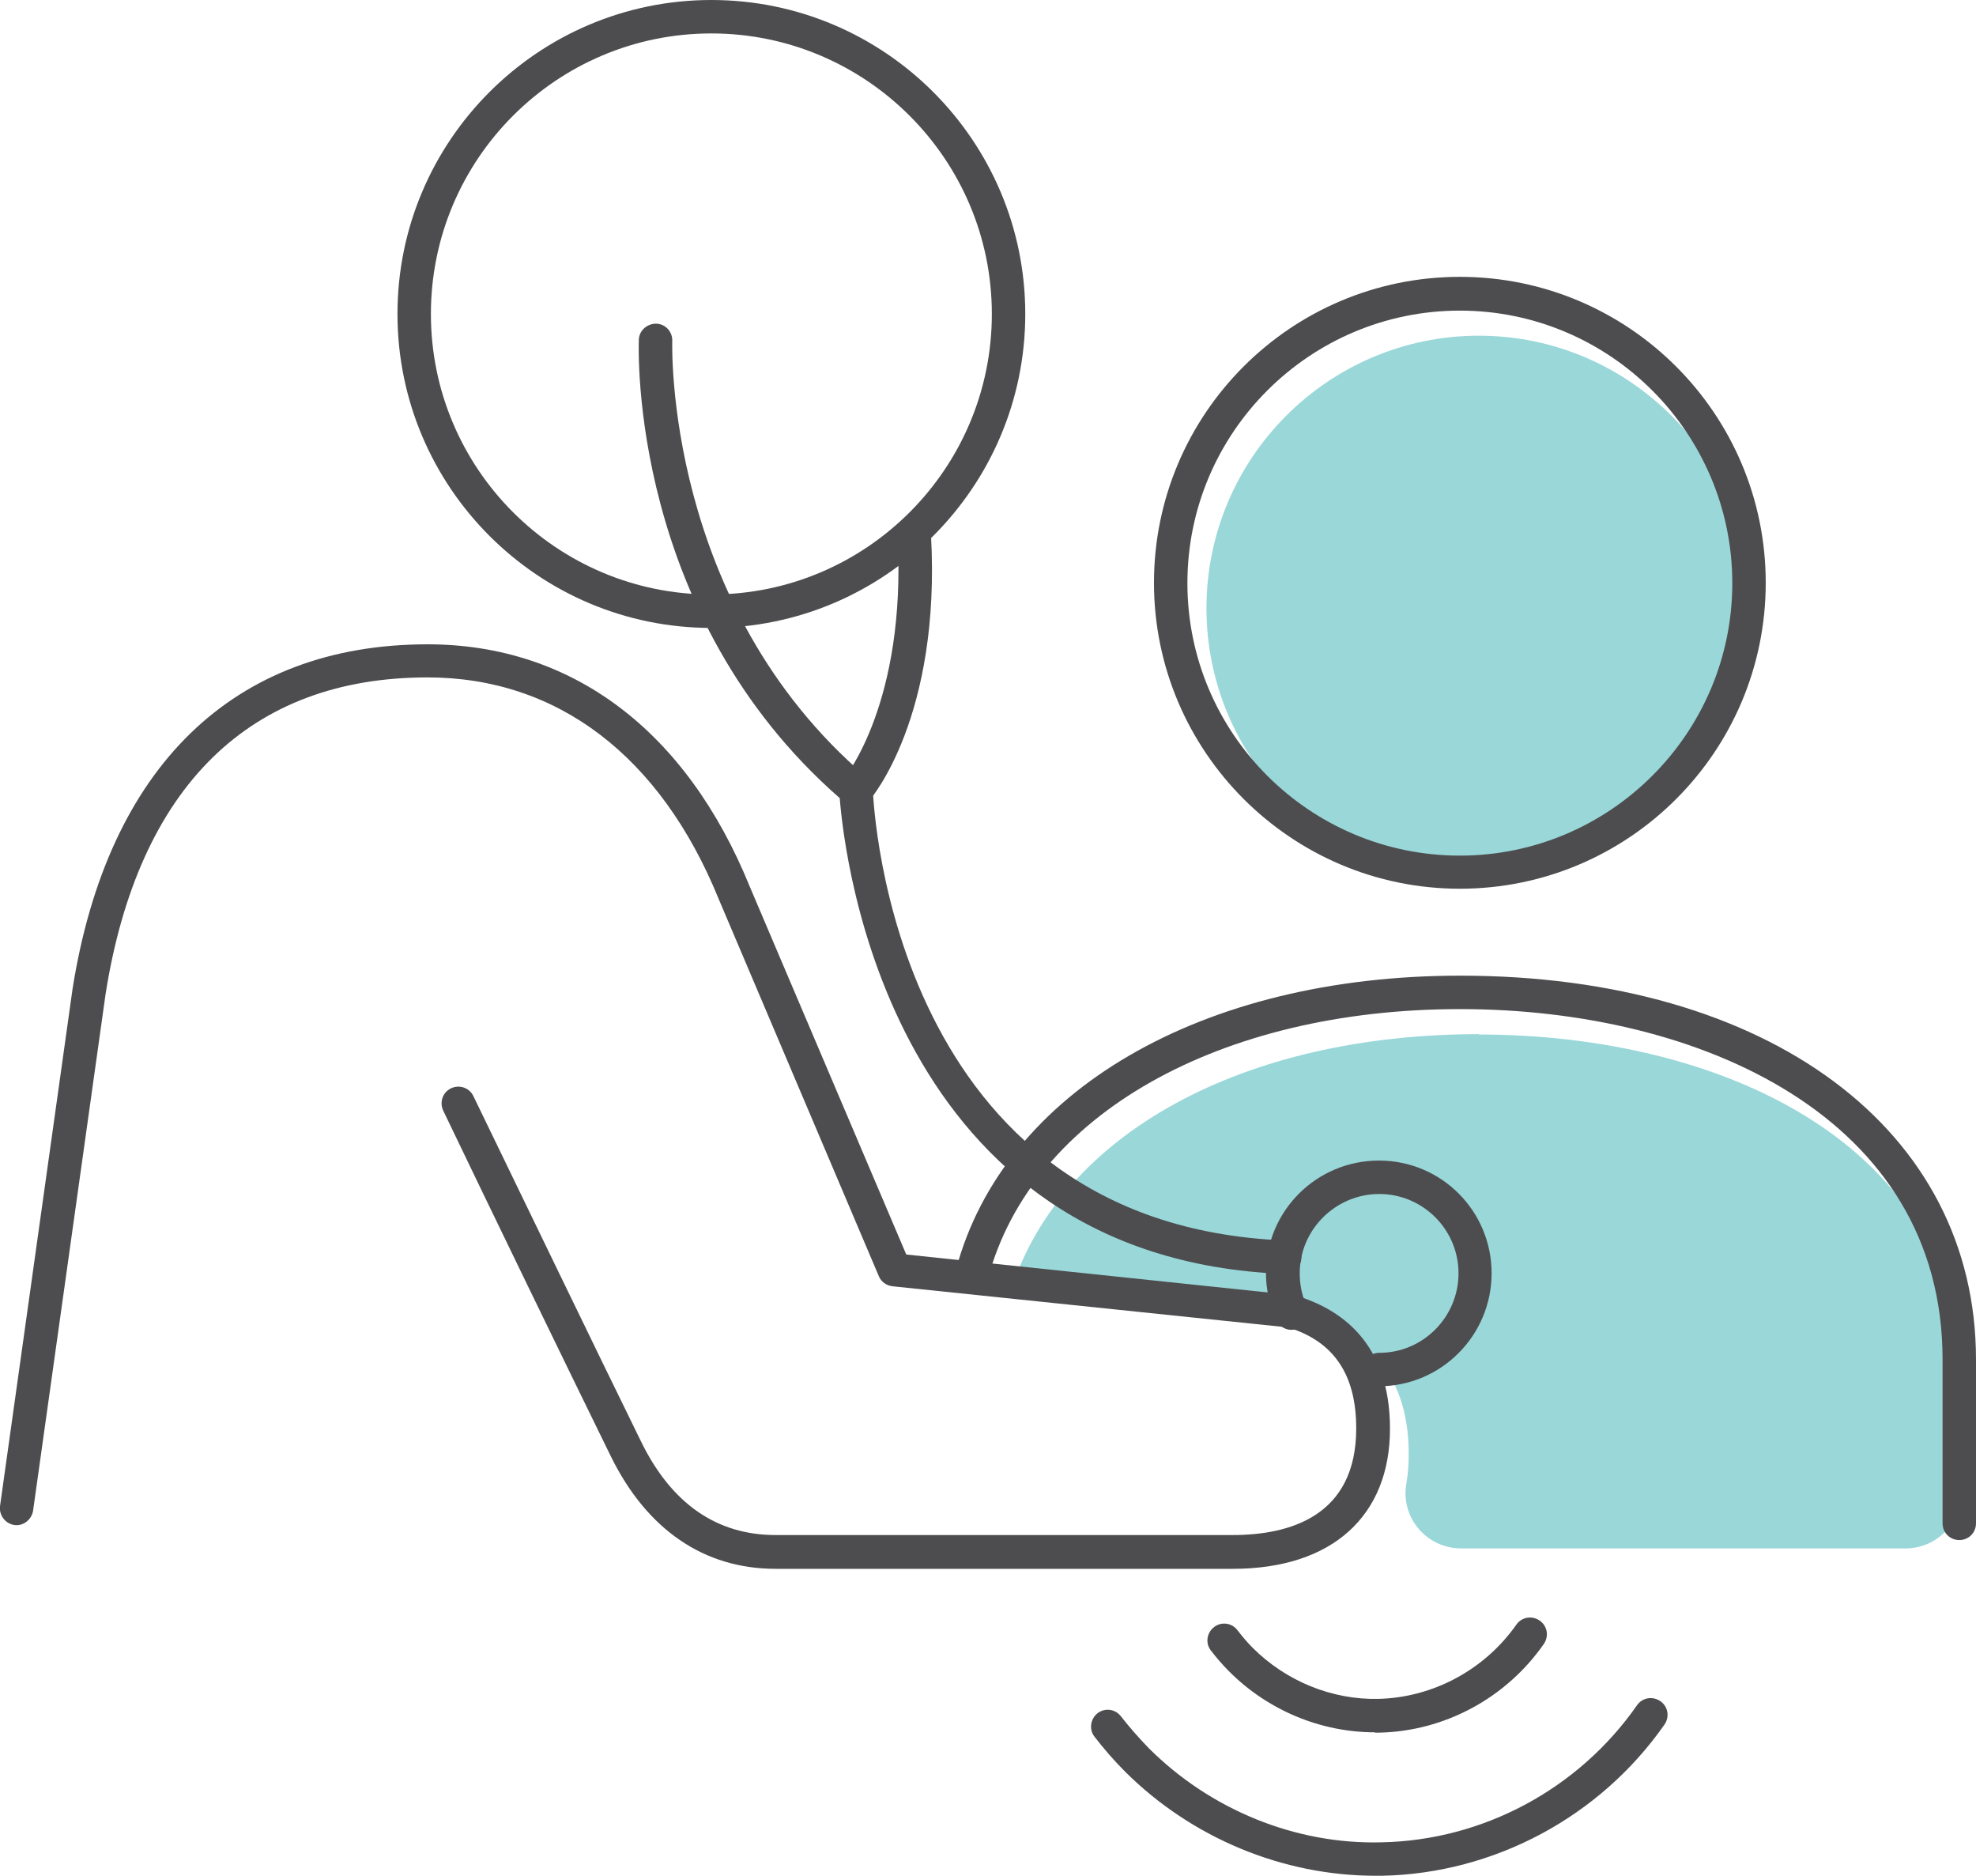 <?xml version="1.0" encoding="UTF-8"?>
<svg id="FINAL_ART" xmlns="http://www.w3.org/2000/svg" width="59.11" height="56.1" viewBox="0 0 59.11 56.1">
  <defs>
    <style>
      .cls-1 {
        fill: #9ad7d9;
      }

      .cls-2 {
        fill: #4d4d4f;
      }
    </style>
  </defs>
  <path class="cls-1" d="M44.24,10.04c-4.49,0-8.15,3.65-8.15,8.15s3.65,8.15,8.15,8.15,8.15-3.66,8.15-8.15-3.66-8.15-8.15-8.15Z"/>
  <path class="cls-1" d="M44.24,30.93c-7.06,0-12.47,2.98-13.98,7.61l9.04.95c1.35.4,2.84,1.4,2.84,3.99,0,.31-.02.61-.07.89-.18,1.02.61,1.94,1.64,1.94h13.29c.92,0,1.67-.75,1.67-1.67v-3.22c0-7.24-7.25-10.48-14.43-10.48Z"/>
  <g>
    <path class="cls-2" d="M41.15,56.1c-2.78,0-5.5-1.13-7.49-3.11-.34-.34-.65-.7-.92-1.05-.17-.22-.12-.53.09-.7.22-.17.53-.13.7.09.25.32.53.64.83.95,1.84,1.84,4.39,2.89,6.97,2.82,3.03-.06,5.89-1.59,7.64-4.1.16-.23.47-.28.7-.12.23.16.28.47.12.7-1.93,2.76-5.09,4.45-8.44,4.52-.07,0-.14,0-.21,0Z"/>
    <path class="cls-2" d="M41.13,51.81c-1.62,0-3.21-.66-4.37-1.83-.19-.19-.37-.4-.54-.62-.17-.22-.12-.53.1-.7.22-.17.54-.12.7.1.14.18.29.36.45.52,1,1,2.37,1.56,3.76,1.53,1.64-.04,3.18-.87,4.13-2.22.16-.23.47-.28.7-.12.23.16.28.47.12.7-1.13,1.62-2.97,2.61-4.93,2.65-.04,0-.08,0-.12,0Z"/>
    <path class="cls-2" d="M25.61,24.13c-.12,0-.23-.04-.33-.12-.21-.18-.23-.5-.05-.7.03-.04,1.89-2.29,1.62-7.25-.02-.28.2-.51.47-.53.31-.03.51.2.53.47.3,5.42-1.77,7.86-1.86,7.96-.1.11-.24.17-.38.17Z"/>
    <path class="cls-2" d="M43.67,26.58c-5.04,0-9.15-4.1-9.15-9.15s4.1-9.15,9.15-9.15,9.15,4.1,9.15,9.15-4.1,9.15-9.15,9.15ZM43.67,9.29c-4.49,0-8.15,3.65-8.15,8.15s3.66,8.15,8.15,8.15,8.15-3.66,8.15-8.15-3.66-8.15-8.15-8.15Z"/>
    <path class="cls-2" d="M21.28,18.78c-5.18,0-9.39-4.21-9.39-9.39S16.1,0,21.28,0s9.39,4.21,9.39,9.39-4.21,9.39-9.39,9.39ZM21.28,1c-4.63,0-8.39,3.76-8.39,8.39s3.76,8.39,8.39,8.39,8.39-3.76,8.39-8.39S25.9,1,21.28,1Z"/>
    <path class="cls-2" d="M41.26,41.46c-.28,0-.5-.22-.5-.5s.22-.5.5-.5c1.31,0,2.37-1.07,2.37-2.38s-1.07-2.37-2.37-2.37-2.38,1.06-2.38,2.37c0,.35.07.68.21.99.12.25,0,.55-.25.66-.25.11-.55,0-.66-.25-.2-.44-.31-.91-.31-1.4,0-1.86,1.51-3.37,3.38-3.37s3.37,1.51,3.37,3.37-1.51,3.38-3.37,3.38Z"/>
    <path class="cls-2" d="M36.87,46.92h-13.67c-2.14,0-3.85-1.17-4.93-3.37-1.33-2.71-3.6-7.39-5.01-10.33-.12-.25-.02-.55.23-.67.25-.12.55-.02.67.23,1.42,2.93,3.68,7.61,5.01,10.32.91,1.87,2.27,2.81,4.03,2.81h13.67c1.69,0,3.7-.55,3.7-3.19,0-1.61-.67-2.6-2.04-3.02l-11.83-1.23c-.18-.02-.34-.13-.41-.3l-4.79-11.28c-1.74-4.28-4.83-6.63-8.71-6.63-5.32,0-8.65,3.27-9.63,9.46l-2.17,15.46c-.04.27-.3.47-.56.43-.27-.04-.46-.29-.43-.56l2.17-15.47c1.05-6.65,4.82-10.31,10.62-10.31,4.31,0,7.74,2.57,9.64,7.25l4.68,11,11.63,1.22c1.35.4,2.84,1.4,2.84,3.99s-1.71,4.19-4.7,4.19Z"/>
    <path class="cls-2" d="M58.61,46.06c-.28,0-.5-.22-.5-.5v-4.9c0-7.24-7.25-10.48-14.43-10.48s-12.81,3.15-14.12,8.04c-.07.27-.34.43-.61.35-.27-.07-.43-.35-.35-.61,1.43-5.33,7.35-8.78,15.08-8.78,9.23,0,15.43,4.61,15.43,11.48v4.9c0,.28-.22.5-.5.5Z"/>
    <path class="cls-2" d="M38.43,38.1s-.01,0-.02,0c-11.77-.46-13.15-12.43-13.29-14.23-6.27-5.48-6.02-13.38-6.01-13.71.01-.28.25-.48.52-.48.28.01.49.24.48.52,0,.08-.24,7.89,5.82,13.05.11.09.17.22.18.36.02.53.61,13.03,12.34,13.49.28.01.49.24.48.52-.01.27-.23.48-.5.48Z"/>
  </g>
</svg>